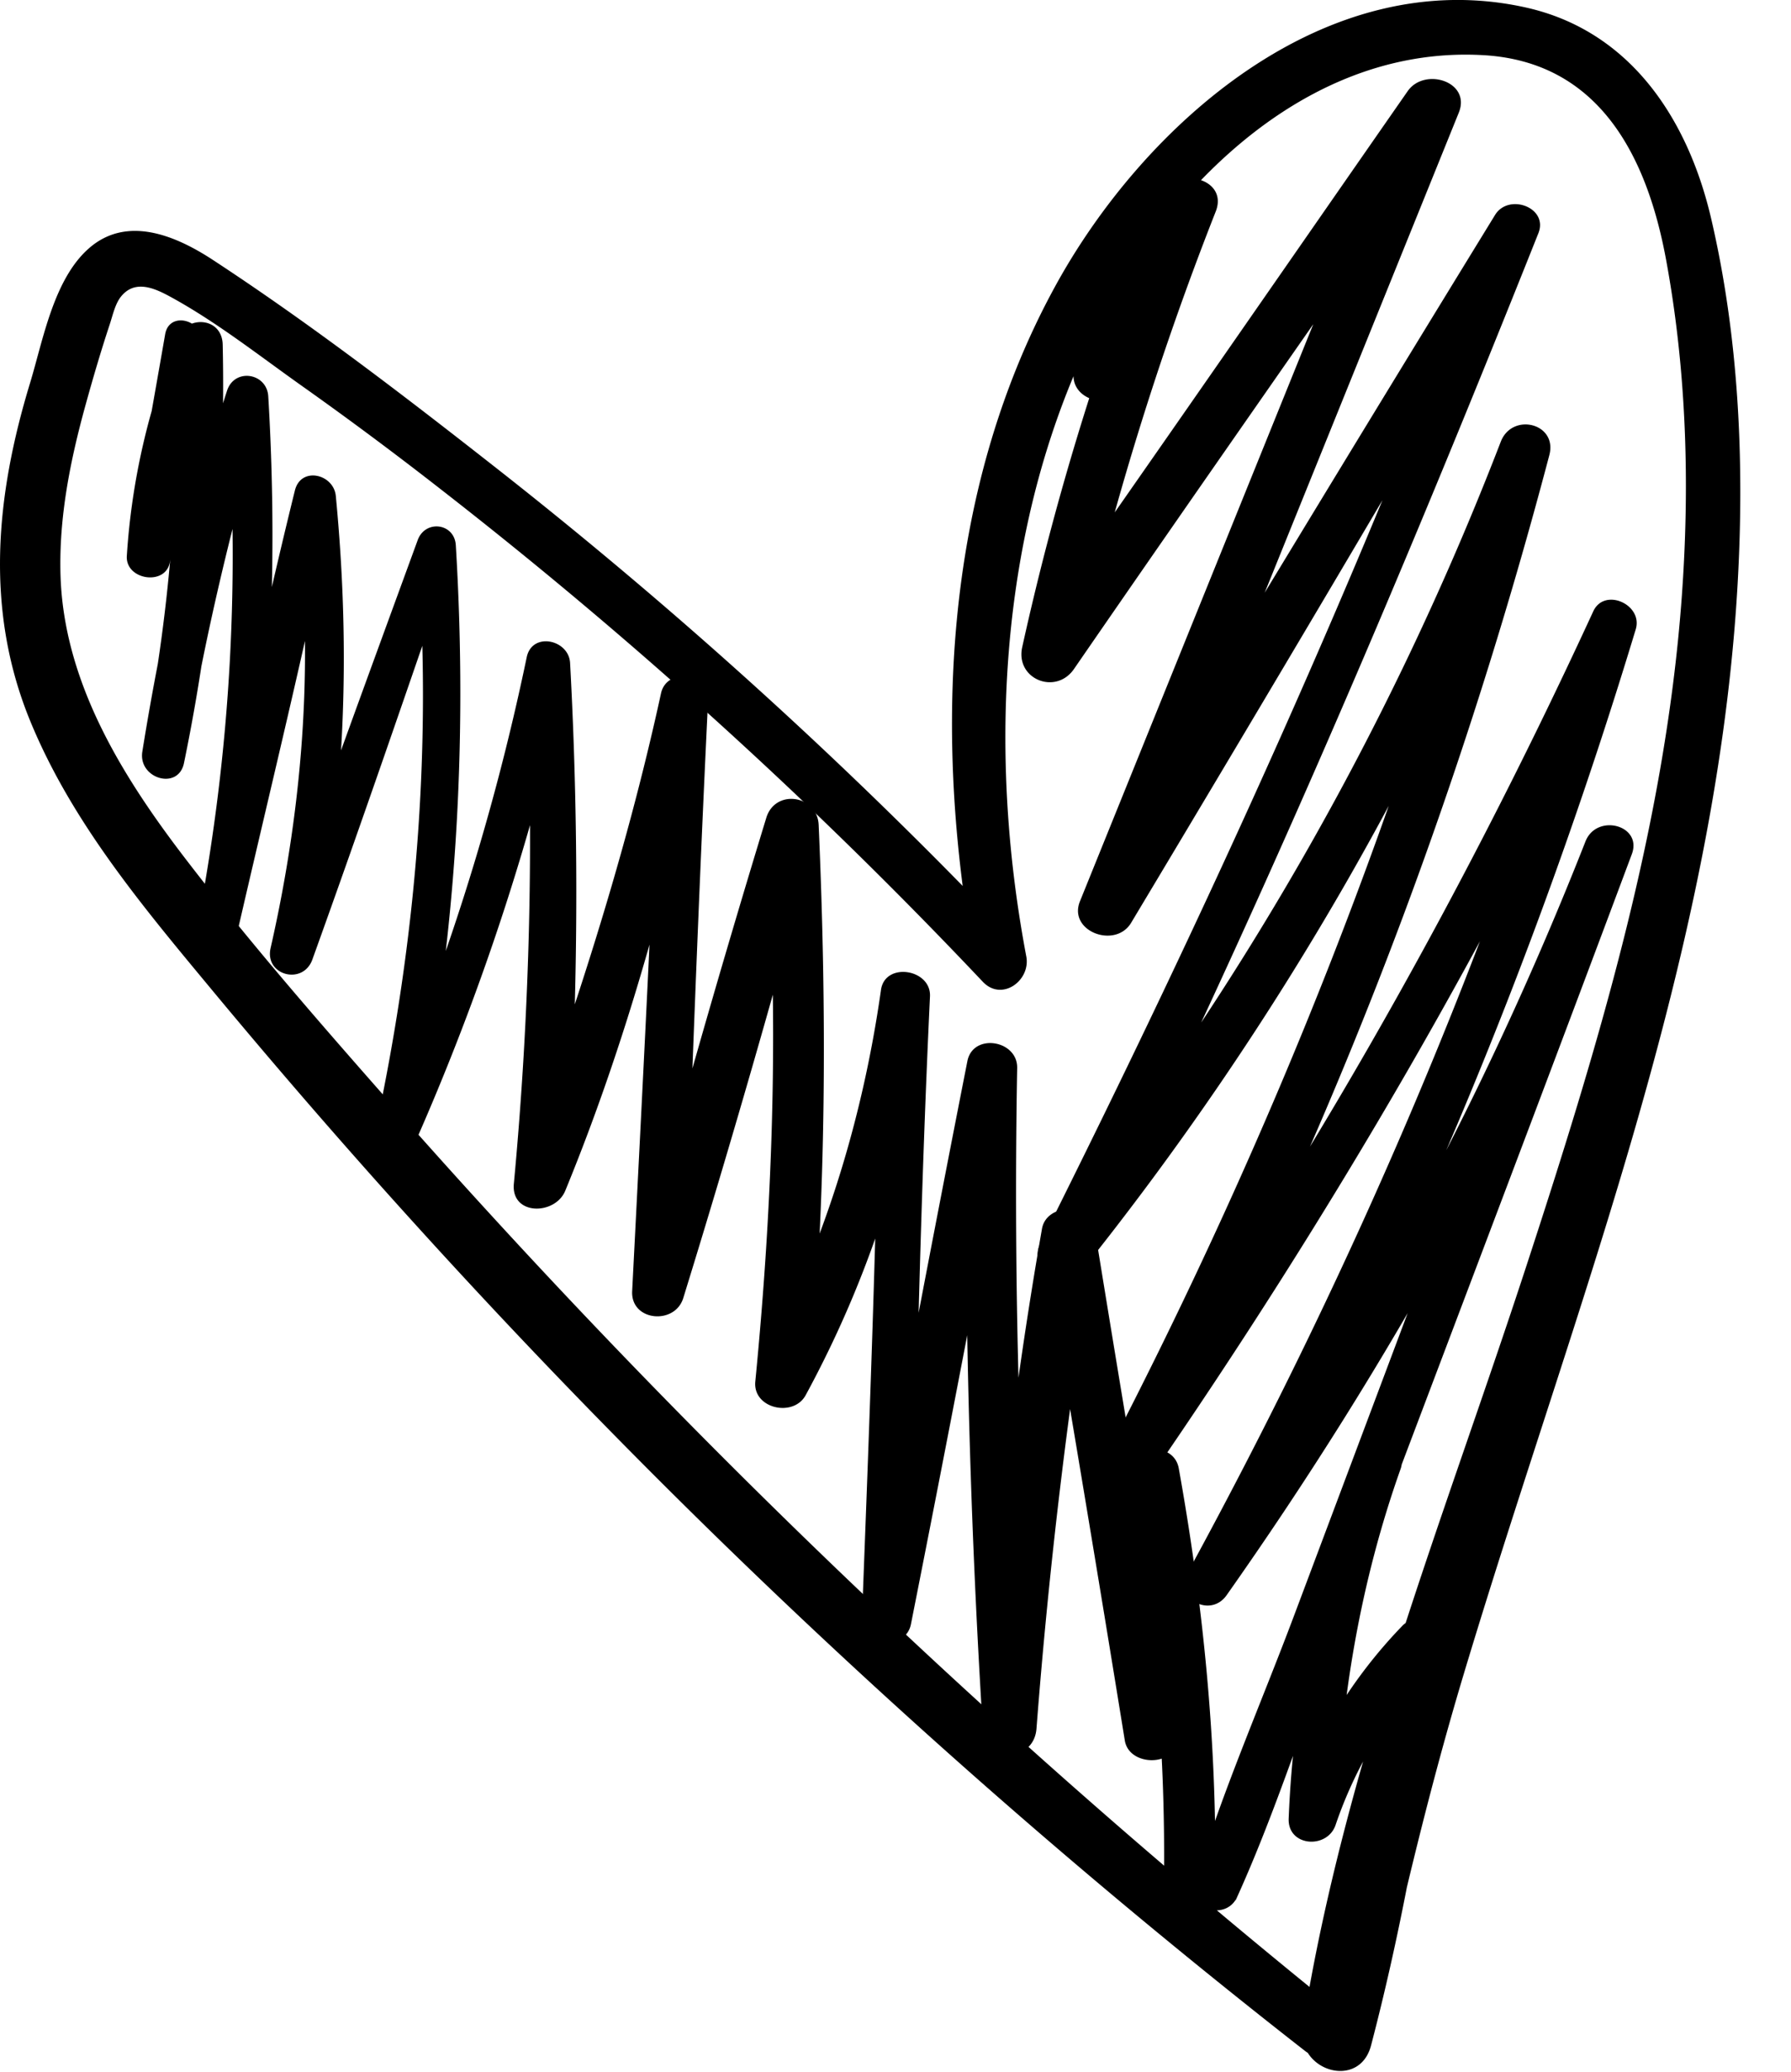 <svg xmlns="http://www.w3.org/2000/svg" xml:space="preserve" fill-rule="evenodd" stroke-linejoin="round" stroke-miterlimit="2" clip-rule="evenodd" viewBox="0 0 32 37">  <path fill-rule="nonzero" d="M23.983 35.959A137.391 137.391 0 0 1 7.064 19.8c-1.284-1.456-2.57-2.925-3.752-4.465-1.131-1.474-2.175-3.155-2.231-5.066-.03-1.032.174-2.045.447-3.034.134-.485.276-.969.434-1.446.053-.16.096-.369.207-.501.252-.301.602-.137.884.017.835.456 1.61 1.072 2.386 1.619a66.42 66.42 0 0 1 2.423 1.804 85.809 85.809 0 0 1 9.698 8.806c.341.36.858-.023.777-.452-.637-3.362-.512-7.018.783-10.216C20.315 3.911 23.015.787 26.501.985c2.073.117 2.925 1.806 3.266 3.648.368 1.989.428 4.032.28 6.046-.301 4.099-1.516 8.084-2.788 11.97-1.453 4.437-3.25 8.913-3.982 13.545-.125.785 1.009 1.143 1.22.336.619-2.365 1.017-4.758 1.325-7.181.051-.397-.514-.572-.763-.316a8.747 8.747 0 0 0-2.019 3.333l.838.113c.073-2.129.433-4.236 1.147-6.246.15-.422-.51-.593-.666-.183-.955 2.512-1.909 5.014-2.973 7.482l.692.405c.665-1.456 1.16-3.009 1.727-4.506l1.802-4.763c1.187-3.136 2.375-6.272 3.549-9.413.194-.521-.628-.734-.828-.228-1.817 4.619-4.188 9.041-7.107 13.058l.694.406c3.073-5.448 5.5-11.269 7.311-17.252.134-.441-.559-.755-.759-.321-2.441 5.298-5.343 10.403-8.742 15.147l.746.436c3.139-5.794 5.531-12.004 7.211-18.372.151-.571-.664-.77-.868-.239a53.996 53.996 0 0 1-8.161 14.234l.697.537c2.998-6.038 5.643-12.236 8.137-18.497.182-.458-.531-.72-.774-.326-2.476 4.033-4.933 8.08-7.367 12.139l.914.385 5.804-14.349c.226-.557-.612-.818-.913-.385-2.277 3.271-4.543 6.549-6.836 9.809l.925.39a55.36 55.36 0 0 1 2.481-8.048c.224-.566-.604-.796-.91-.383a10.743 10.743 0 0 0-1.605 3.161c-.192.6.751.857.941.26a9.826 9.826 0 0 1 1.523-2.919l-.909-.383a50.387 50.387 0 0 0-2.497 8.043c-.125.571.599.863.925.39 2.261-3.281 4.549-6.545 6.825-9.815l-.914-.386-5.804 14.349c-.218.537.631.856.914.385 2.433-4.058 4.845-8.132 7.234-12.216l-.773-.326c-2.334 6.243-5.104 12.317-8.087 18.274-.211.421.363.955.697.538a54.614 54.614 0 0 0 8.401-14.622l-.868-.239c-1.664 6.32-4.072 12.38-7.089 18.175-.259.497.431.89.746.436 3.325-4.809 6.267-9.85 8.713-15.163l-.759-.32c-1.795 5.936-4.236 11.625-7.204 17.067-.251.461.399.823.694.406 2.914-4.133 5.361-8.539 7.241-13.236l-.828-.228c-1.177 3.096-2.34 6.196-3.505 9.297l-1.703 4.533c-.593 1.579-1.289 3.156-1.775 4.771-.15.499.605.695.774.213.896-2.567 1.898-5.083 2.906-7.608l-.666-.183c-.776 2.074-1.247 4.215-1.334 6.429-.02.501.688.553.838.114a7.547 7.547 0 0 1 1.828-2.928l-.746-.435c-.336 2.364-.933 4.693-1.668 6.964l1.22.336c.483-2.225.993-4.423 1.648-6.606.659-2.194 1.388-4.367 2.083-6.549 1.349-4.232 2.579-8.554 2.822-13.014.118-2.15.013-4.369-.48-6.472C30.155 2.122 29.128.55 27.263.134c-3.572-.796-6.827 2.079-8.416 4.99-2.025 3.708-2.181 8.132-1.406 12.205l.776-.452a86.184 86.184 0 0 0-9.354-8.521C7.221 7.068 5.546 5.783 3.799 4.639c-.654-.427-1.527-.802-2.209-.205C.957 4.987.769 6.077.537 6.841c-.613 2.012-.813 4.05.003 6.036.739 1.799 2.004 3.306 3.234 4.787a126.894 126.894 0 0 0 8.649 9.414 127.127 127.127 0 0 0 10.892 9.549c.471.369 1.145-.284.668-.668"></path>  <path fill-rule="nonzero" d="M2.951 5.969c-.223 1.285-.457 2.568-.671 3.854l.77.104c.136-1.253.451-2.489.914-3.661l-.822-.111a30.893 30.893 0 0 1-.599 7.269l.744.205c.349-2.186.863-4.329 1.492-6.451l-.736-.1a34.986 34.986 0 0 1-.513 9.428c-.086.454.594.653.699.193.592-2.578 1.228-5.15 1.758-7.742h-.718c.364 2.648.158 5.374-.434 7.974-.112.49.578.671.746.206.875-2.427 1.711-4.867 2.551-7.306l-.681-.093c.281 3.52-.006 7.036-.753 10.484-.083.384.495.687.674.284a44.11 44.11 0 0 0 2.8-8.559l-.775-.105a66.21 66.21 0 0 1-.216 9.299c-.053.572.737.567.919.124 1.14-2.773 1.93-5.723 2.537-8.653l-.842-.114c-.137 3.522-.32 7.041-.5 10.561-.028.538.762.611.913.124.853-2.761 1.65-5.533 2.402-8.323l-.936-.127c.253 3.304.143 6.645-.179 9.941-.047.484.682.646.9.243a19.19 19.19 0 0 0 2.221-7.122h-.891c-.04 3.696-.182 7.399-.324 11.093-.019.494.775.616.875.119a800.279 800.279 0 0 0 1.882-9.813l-.89-.121c-.045 3.939.047 7.868.292 11.799.038.62.912.615.959 0 .223-2.9.571-5.796 1.04-8.667h-.942a989.7 989.7 0 0 1 1.48 8.879c.075.463.882.475.946 0 .219-1.619.238-3.241.018-4.861l-.935.258c.495 2.318.695 4.679.672 7.048-.005.589.908.589.915 0 .026-2.455-.218-4.891-.652-7.306-.096-.531-1.008-.416-.952.129a20.178 20.178 0 0 1-.03 4.602l.964-.131a949.373 949.373 0 0 1-1.484-8.877c-.076-.47-.861-.464-.942 0a81.592 81.592 0 0 0-1.057 8.926h.959a125.541 125.541 0 0 1-.345-11.799c.009-.499-.791-.631-.89-.12a778.544 778.544 0 0 0-1.867 9.817l.875.118c.074-3.696.149-7.401.324-11.093.023-.491-.803-.62-.875-.118-.338 2.378-1.045 4.633-2.18 6.753l.9.244c.307-3.314.312-6.619.166-9.941-.023-.534-.777-.651-.936-.126a237.995 237.995 0 0 0-2.38 8.328l.913.124c.129-3.521.256-7.042.428-10.561.024-.479-.739-.589-.842-.114-.644 2.958-1.577 5.793-2.612 8.632l.919.125a75.53 75.53 0 0 0 .069-9.299c-.022-.422-.679-.563-.775-.105a42.73 42.73 0 0 1-2.676 8.397l.674.284c.739-3.509.952-7.102.735-10.68-.024-.398-.546-.461-.681-.092-.887 2.425-1.776 4.848-2.628 7.285l.746.206c.595-2.737.687-5.496.419-8.279-.037-.393-.623-.534-.731-.099-.635 2.568-1.166 5.165-1.739 7.747l.699.193c.579-3.17.757-6.404.564-9.621-.025-.42-.604-.511-.737-.099-.675 2.103-1.163 4.265-1.513 6.445-.077.481.642.698.744.205.507-2.46.748-4.962.692-7.474-.012-.5-.651-.531-.822-.111a12.36 12.36 0 0 0-.891 3.883c-.029.435.703.544.77.105.2-1.293.38-2.589.571-3.882.062-.425-.58-.616-.656-.181"></path></svg>